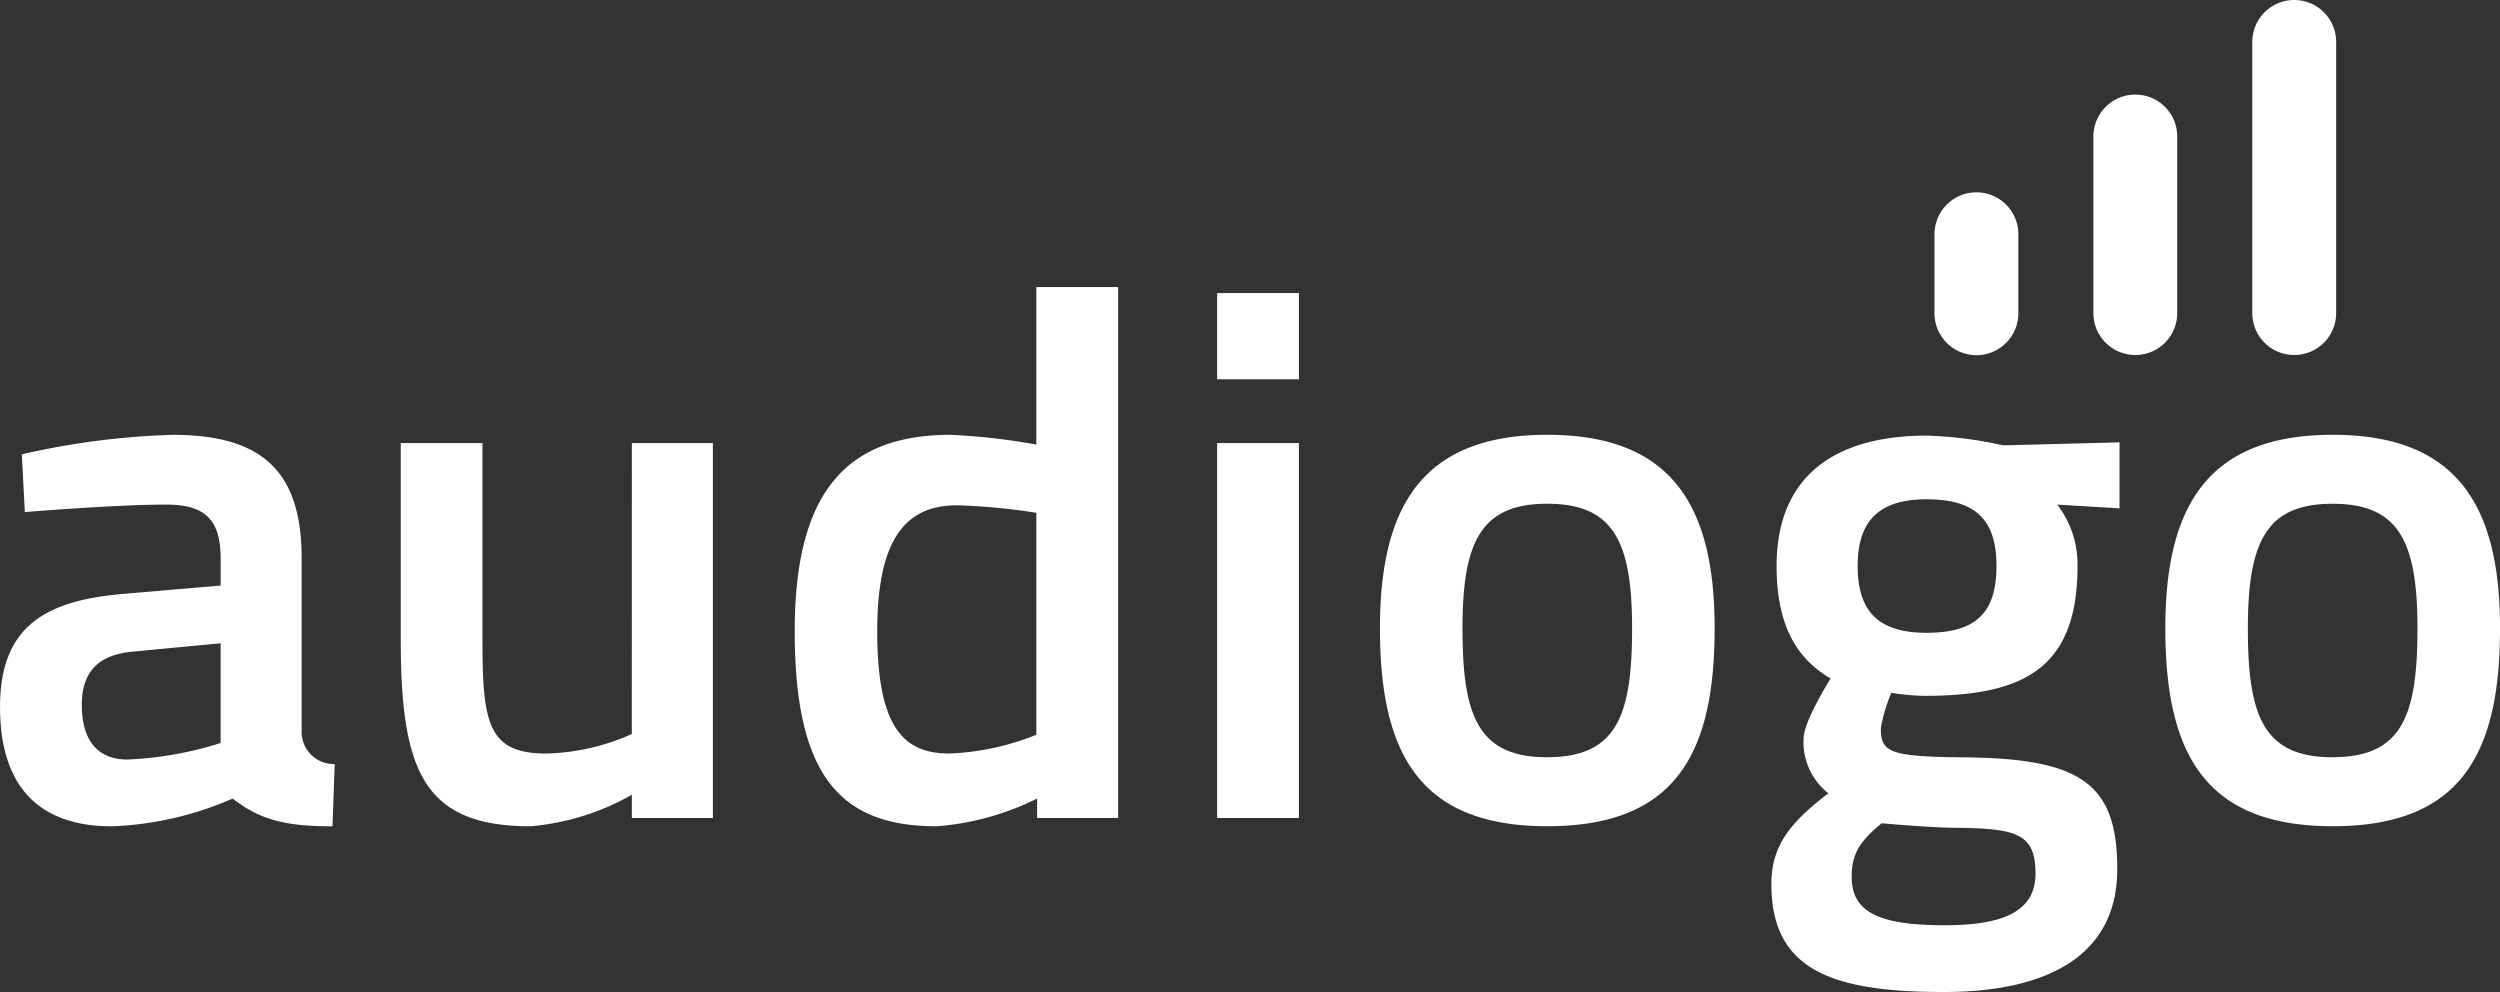 <?xml version="1.0" encoding="utf-8"?><svg id="audiogo-logo-white" xmlns="http://www.w3.org/2000/svg" width="151.209" height="60" viewBox="0 0 151.209 60">
  <rect x="0" y="0" width="151.209" height="60" fill="#333333" stroke="none"/>
  <path id="audio" d="M18.964-1121.344V-1111a1.954,1.954,0,0,0,2,2.087l-.136,3.765c-2.769,0-4.357-.363-6.036-1.678a20.045,20.045,0,0,1-7.307,1.678c-4.493,0-6.763-2.495-6.763-7.212,0-4.808,2.632-6.441,7.489-6.849l5.855-.5v-1.633c0-2.495-1.089-3.265-3.313-3.265-3.041,0-8.533.453-8.533.453l-.182-3.493a46.811,46.811,0,0,1,9.123-1.179C16.695-1128.828,18.964-1126.515,18.964-1121.344Zm-4.9,5.126-5.265.5c-2.088.181-3.132,1.179-3.132,3.22s.862,3.311,2.769,3.311a21.527,21.527,0,0,0,5.628-1Zm24.872-12.11h4.9v22.679h-4.9v-1.406a15,15,0,0,1-6.127,1.905c-6.49,0-7.852-3.357-7.852-11.34v-11.838H29.9v11.884c0,5.035.318,6.895,3.858,6.895a13.477,13.477,0,0,0,5.174-1.179Zm29.411-9.435v32.114h-4.9v-1.179a16.373,16.373,0,0,1-6.082,1.678c-5.81,0-8.578-3.039-8.578-11.793,0-8.21,2.95-11.884,9.44-11.884a39.15,39.15,0,0,1,5.174.59v-9.526Zm-10.212,28.213a15.678,15.678,0,0,0,5.265-1.134v-13.426a36.768,36.768,0,0,0-4.811-.453c-3.359,0-4.811,2.449-4.811,7.62C53.776-1111.138,55.364-1109.551,58.133-1109.551Zm16.2,3.9v-22.679h4.947v22.679Zm0-26.535v-5.216h4.947v5.216Zm19.97,3.357c7.58,0,10.121,4.355,10.121,11.7,0,7.53-2.315,11.975-10.121,11.975-7.761,0-10.121-4.445-10.121-11.975C84.185-1124.474,86.727-1128.828,94.306-1128.828Zm0,19.5c4.221,0,5.129-2.54,5.129-7.8s-1.135-7.53-5.129-7.53-5.129,2.268-5.129,7.53S90.085-1109.324,94.306-1109.324Z" transform="translate(-0.719 1155.126)" fill="#fff"/>
  <path id="go" d="M2820.254-869.774c-6.853,0-10.438-1.361-10.438-6.532,0-2.313,1.135-3.719,3.449-5.488a3.921,3.921,0,0,1-1.5-3.311c0-1.043,1.634-3.629,1.634-3.629-1.679-1-3.267-2.722-3.267-6.8,0-5.715,3.857-7.893,9.077-7.893a24.537,24.537,0,0,1,4.629.59l7.035-.182v3.992l-3.767-.227a5.9,5.9,0,0,1,1.226,3.72c0,6.169-3.223,7.847-9.259,7.847a14.246,14.246,0,0,1-2-.181,9.466,9.466,0,0,0-.636,2.132c0,1.451.5,1.724,4.9,1.769,7.171.045,9.4,1.542,9.4,6.758C2830.739-871.861,2826.336-869.774,2820.254-869.774Zm.681-9.934c-1.407,0-4.448-.272-4.448-.272-1.271,1.043-1.815,1.814-1.815,3.22,0,2.087,1.5,2.948,5.629,2.948,3.676,0,5.491-.907,5.491-3.13C2825.792-879.39,2824.612-879.663,2820.935-879.708Zm-1.724-11.793c3.041,0,4.22-1.27,4.22-4.037,0-2.722-1.179-4.037-4.22-4.037-2.9,0-4.176,1.315-4.176,4.037C2815.035-892.771,2816.307-891.5,2819.211-891.5Zm24.554-11.975c7.58,0,10.122,4.354,10.122,11.7,0,7.53-2.314,11.975-10.122,11.975-7.761,0-10.121-4.445-10.121-11.975C2833.644-899.121,2836.186-903.476,2843.765-903.476Zm0,19.5c4.221,0,5.129-2.54,5.129-7.8s-1.135-7.529-5.129-7.529-5.129,2.268-5.129,7.529S2839.544-883.971,2843.765-883.971Z" transform="translate(-2702.677 929.774)" fill="#fff"/>
  <g id="Group_23" data-name="Group 23" transform="translate(117.005)">
    <path id="Path_12" data-name="Path 12" d="M3071.036-1288a2.536,2.536,0,0,1,2.536,2.536v4.778a2.536,2.536,0,0,1-2.536,2.536,2.536,2.536,0,0,1-2.536-2.536v-4.778A2.536,2.536,0,0,1,3071.036-1288Z" transform="translate(-3068.5 1299.633)" fill="#fff" fill-rule="evenodd"/>
    <path id="Path_18" data-name="Path 18" d="M3323.036-1443a2.535,2.535,0,0,1,2.535,2.536v10.68a2.535,2.535,0,0,1-2.535,2.536,2.536,2.536,0,0,1-2.536-2.536v-10.68A2.536,2.536,0,0,1,3323.036-1443Z" transform="translate(-3310.889 1448.721)" fill="#fff" fill-rule="evenodd"/>
    <path id="Path_24" data-name="Path 24" d="M3575.036-1593a2.535,2.535,0,0,1,2.536,2.536v16.4a2.535,2.535,0,0,1-2.536,2.536,2.535,2.535,0,0,1-2.536-2.536v-16.4A2.535,2.535,0,0,1,3575.036-1593Z" transform="translate(-3553.278 1593)" fill="#fff" fill-rule="evenodd"/>
  </g>
</svg>

